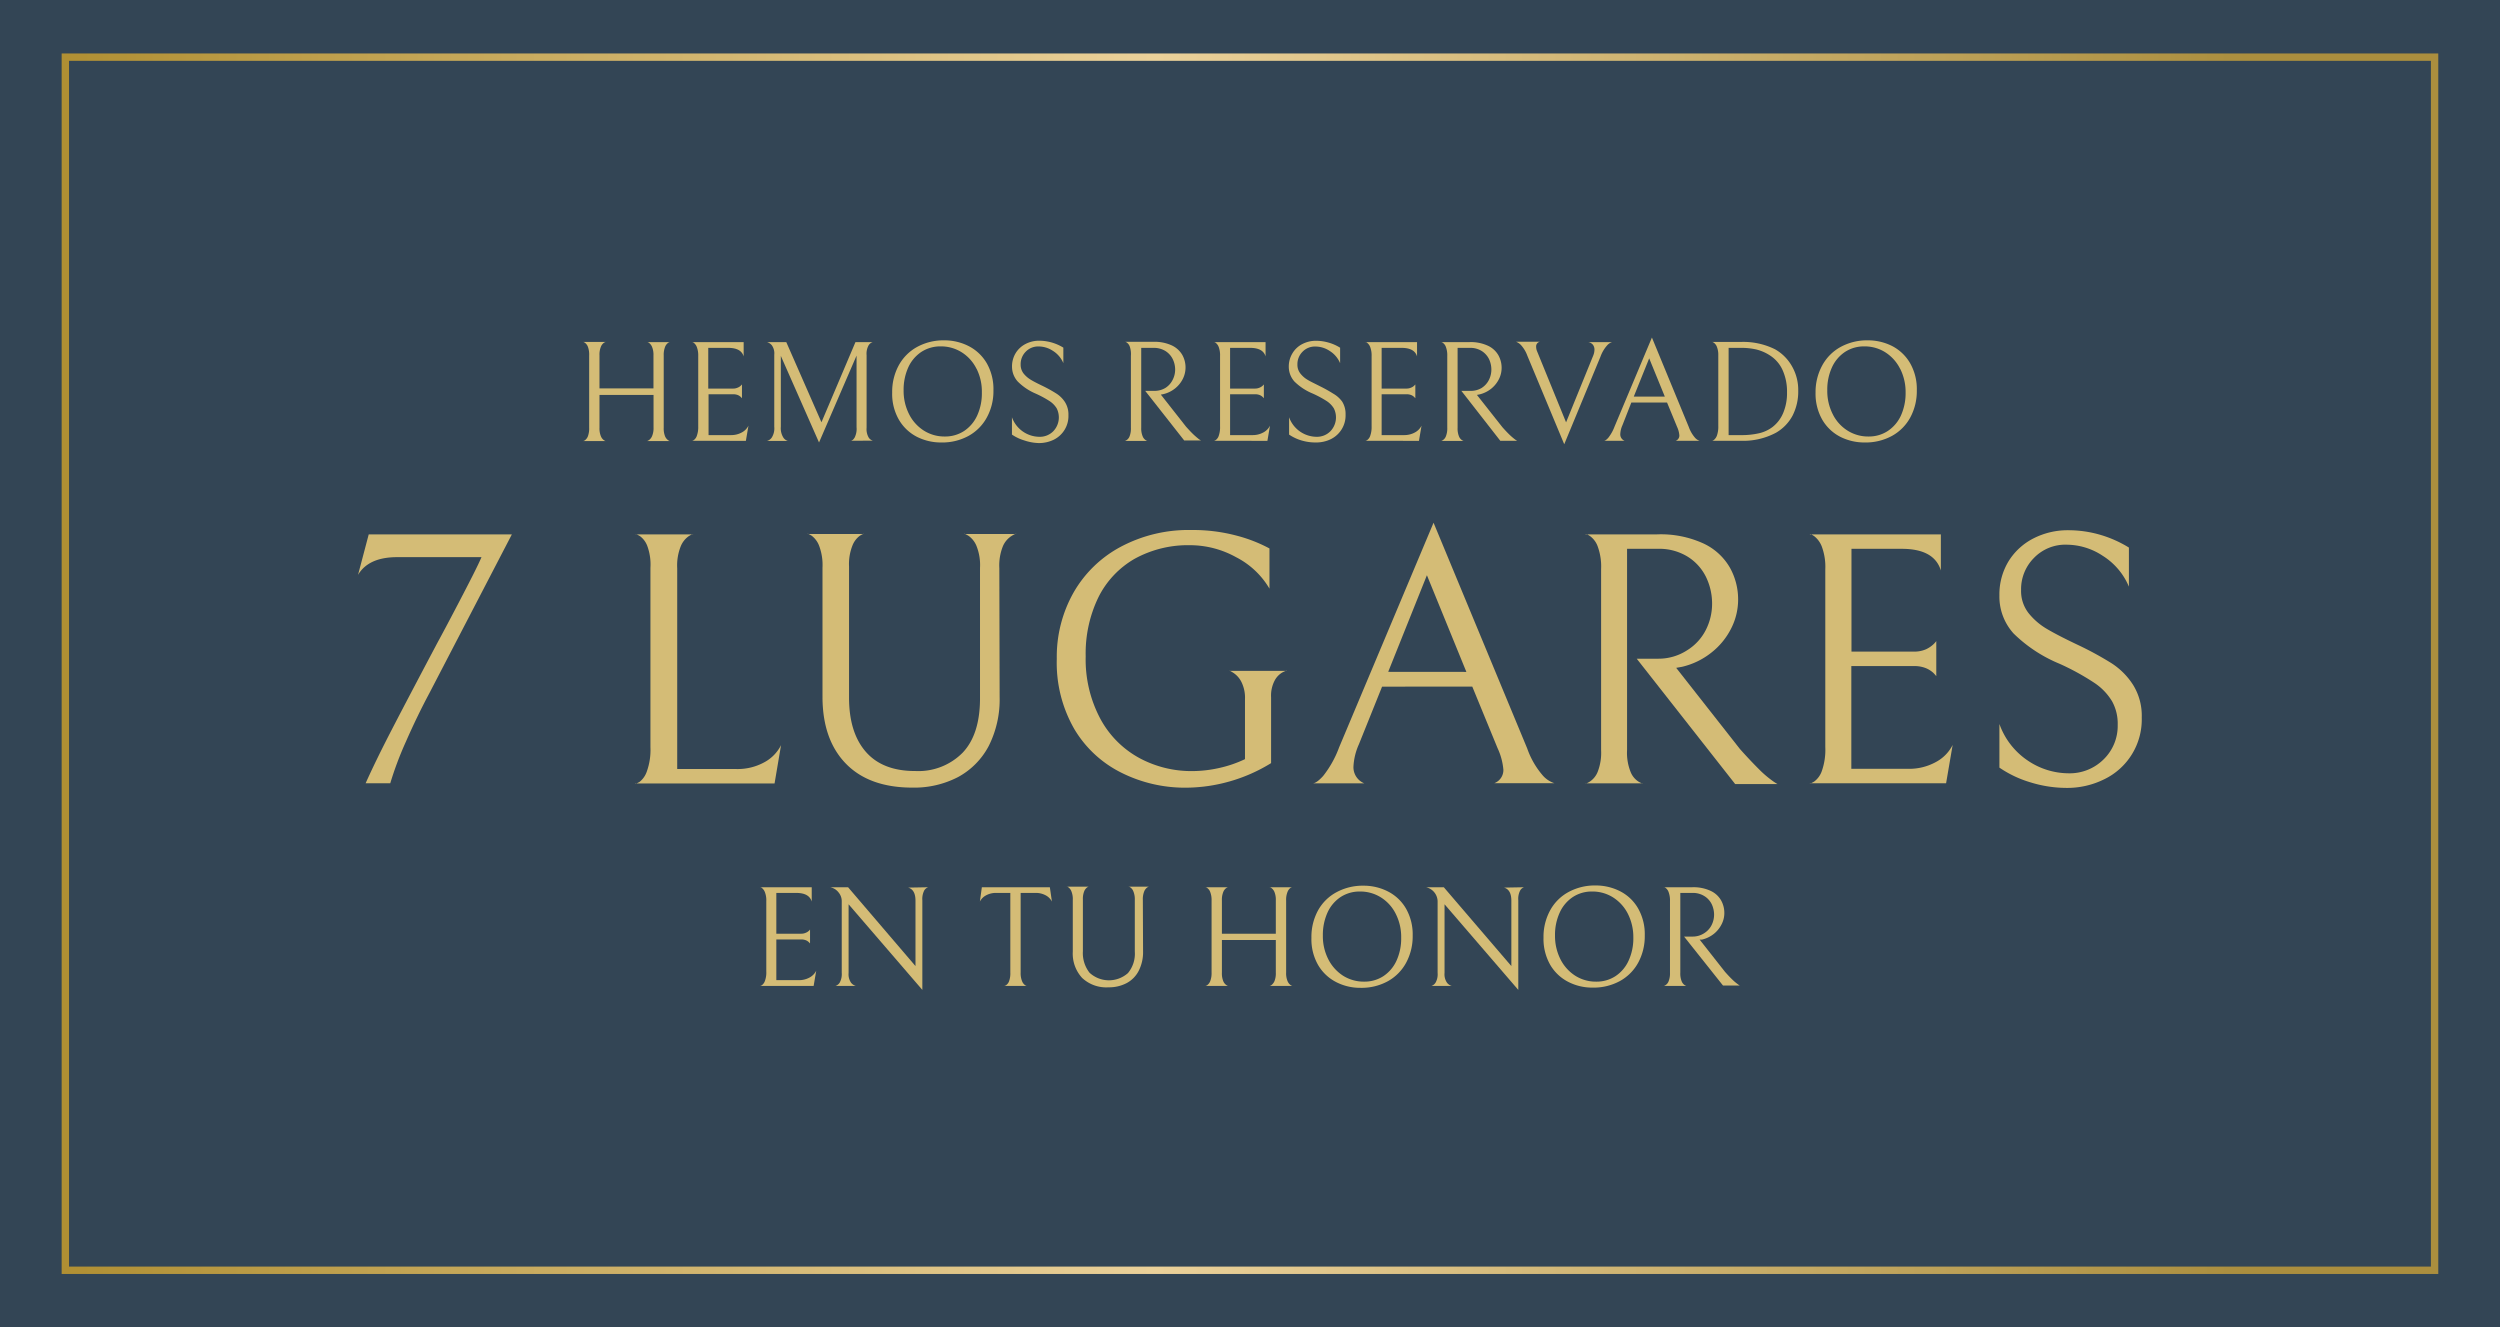 <svg xmlns="http://www.w3.org/2000/svg" xmlns:xlink="http://www.w3.org/1999/xlink" viewBox="0 0 339 180"><defs><style>.cls-1{fill:#324454;opacity:0.99;}.cls-2{fill:none;stroke-miterlimit:10;stroke:url(#Degradado_sin_nombre_10);}.cls-3{fill:#d4bc76;}</style><linearGradient id="Degradado_sin_nombre_10" x1="8.36" y1="90" x2="330.64" y2="90" gradientUnits="userSpaceOnUse"><stop offset="0" stop-color="#b08f33"></stop><stop offset="0.46" stop-color="#ebd19a"></stop><stop offset="0.92" stop-color="#ab8e3e"></stop></linearGradient></defs><g id="Capa_2" data-name="Capa 2"><g id="Capa_1-2" data-name="Capa 1"><rect class="cls-1" width="339" height="180"></rect><rect class="cls-2" x="8.86" y="7.75" width="321.27" height="164.5"></rect><path class="cls-3" d="M88,59.68a1.3,1.3,0,0,0,.42-.54,2.79,2.79,0,0,0,.2-1.18V53.55H81.29V58a2.79,2.79,0,0,0,.2,1.18,1.2,1.2,0,0,0,.43.53c.15.09.23.13.23.1H79.06s.07,0,.23-.09a1.22,1.22,0,0,0,.42-.54A3,3,0,0,0,79.89,58V48.2A3,3,0,0,0,79.71,47a1.22,1.22,0,0,0-.42-.54c-.16-.09-.23-.12-.23-.09h3.09s-.08,0-.23.09a1.23,1.23,0,0,0-.43.54,2.79,2.79,0,0,0-.2,1.18v4.49h7.32V48.2a2.79,2.79,0,0,0-.2-1.18,1.3,1.3,0,0,0-.42-.54q-.24-.13-.24-.09h3.09s-.07,0-.23.09a1.23,1.23,0,0,0-.42.54A3,3,0,0,0,90,48.2V58a2.81,2.81,0,0,0,.19,1.18,1.27,1.27,0,0,0,.43.53c.16.09.23.13.23.1H87.75S87.83,59.78,88,59.68Z"></path><path class="cls-3" d="M93.84,59.77s.08,0,.23-.09a1.15,1.15,0,0,0,.42-.58,3.46,3.46,0,0,0,.19-1.27V48.27a3.15,3.15,0,0,0-.19-1.21,1.3,1.3,0,0,0-.42-.58c-.15-.1-.23-.13-.23-.09h7v1.94c-.23-.78-.93-1.16-2.1-1.16h-2.7v5.52h3.34a1.47,1.47,0,0,0,.66-.13,1.26,1.26,0,0,0,.41-.26l.16-.17V54l-.16-.17a1.32,1.32,0,0,0-.4-.26,1.73,1.73,0,0,0-.65-.11H96.08V59h3a3,3,0,0,0,1.51-.36,2.1,2.1,0,0,0,.9-.92l-.35,2.06Z"></path><path class="cls-3" d="M115.37,59.77q.24,0,.51-.42a2.59,2.59,0,0,0,.27-1.41V48.22L111.06,60l-5.18-11.74v9.61a2.38,2.38,0,0,0,.34,1.46,1.09,1.09,0,0,0,.61.46H104a1.13,1.13,0,0,0,.64-.44,2.32,2.32,0,0,0,.35-1.48V48.1a1.88,1.88,0,0,0-.33-1.28,1.32,1.32,0,0,0-.66-.43h2.62l4.77,10.87L116,46.39h2.35a1,1,0,0,0-.55.41,2.32,2.32,0,0,0-.29,1.36V58a2.27,2.27,0,0,0,.29,1.34,1,1,0,0,0,.55.41Z"></path><path class="cls-3" d="M121.86,49.56a6.27,6.27,0,0,1,2.49-2.51,7.47,7.47,0,0,1,3.71-.9,7.19,7.19,0,0,1,3.27.77,6,6,0,0,1,2.46,2.31,7.06,7.06,0,0,1,.92,3.69,7.43,7.43,0,0,1-.89,3.68,6.27,6.27,0,0,1-2.49,2.51,7.42,7.42,0,0,1-3.7.89,7.22,7.22,0,0,1-3.28-.76,6,6,0,0,1-2.45-2.31,7,7,0,0,1-.92-3.7A7.52,7.52,0,0,1,121.86,49.56Zm10.56.46a5.51,5.51,0,0,0-2-2.24,5.25,5.25,0,0,0-2.87-.81,4.7,4.7,0,0,0-2.6.74,5,5,0,0,0-1.78,2.09,7.36,7.36,0,0,0-.64,3.14,7,7,0,0,0,.73,3.2,5.61,5.61,0,0,0,2,2.24,5.21,5.21,0,0,0,2.86.81,4.68,4.68,0,0,0,2.6-.74,5,5,0,0,0,1.78-2.09,7.22,7.22,0,0,0,.64-3.14A6.88,6.88,0,0,0,132.42,50Z"></path><path class="cls-3" d="M138.89,59.72a6,6,0,0,1-1.67-.79V56.58a4,4,0,0,0,3.71,2.65,2.56,2.56,0,0,0,1.89-.75,2.71,2.71,0,0,0,.46-3.12,3.19,3.19,0,0,0-1-1,14.59,14.59,0,0,0-1.87-1A7.67,7.67,0,0,1,138,51.73a3,3,0,0,1-.77-2,3.45,3.45,0,0,1,.49-1.84,3.39,3.39,0,0,1,1.35-1.25,4,4,0,0,1,1.86-.44,6.28,6.28,0,0,1,3.26.94v2.1a3.59,3.59,0,0,0-1.41-1.66,3.54,3.54,0,0,0-1.91-.6,2.34,2.34,0,0,0-1.79.72,2.38,2.38,0,0,0-.68,1.71,1.94,1.94,0,0,0,.4,1.24,3.66,3.66,0,0,0,1,.86c.39.24.95.52,1.66.86a19.27,19.27,0,0,1,1.79,1,3.84,3.84,0,0,1,1.17,1.17,3.15,3.15,0,0,1,.46,1.75,3.58,3.58,0,0,1-2,3.34,4.55,4.55,0,0,1-2,.45A6.62,6.62,0,0,1,138.89,59.72Z"></path><path class="cls-3" d="M158,52.62a2.68,2.68,0,0,0,1-1.09,3,3,0,0,0,.35-1.41,3.22,3.22,0,0,0-.33-1.43,2.71,2.71,0,0,0-1-1.1,3,3,0,0,0-1.61-.42h-1.66V58a2.79,2.79,0,0,0,.2,1.18,1.11,1.11,0,0,0,.43.52c.15.09.23.12.23.09h-3.09s.07,0,.23-.1a1.09,1.09,0,0,0,.42-.52,2.92,2.92,0,0,0,.18-1.17V48.26A3.2,3.2,0,0,0,153.2,47a1.13,1.13,0,0,0-.42-.56c-.16-.1-.23-.13-.23-.09h3.85a5.57,5.57,0,0,1,2.5.49,3.21,3.21,0,0,1,1.42,1.29,3.47,3.47,0,0,1,.07,3.25,3.87,3.87,0,0,1-1.06,1.3,4,4,0,0,1-1.61.77l-.31.06,3.42,4.35c.46.51.83.9,1.13,1.17s.52.45.65.55l.25.15h-2.28L155.29,53h1.17A2.83,2.83,0,0,0,158,52.62Z"></path><path class="cls-3" d="M164.61,59.77s.08,0,.23-.09a1.15,1.15,0,0,0,.42-.58,3.49,3.49,0,0,0,.18-1.27V48.27a3.18,3.18,0,0,0-.18-1.21,1.3,1.3,0,0,0-.42-.58c-.15-.1-.23-.13-.23-.09h7v1.94c-.23-.78-.93-1.16-2.1-1.16h-2.71v5.52h3.35a1.47,1.47,0,0,0,.66-.13,1.38,1.38,0,0,0,.41-.26l.16-.17V54l-.16-.17a1.32,1.32,0,0,0-.4-.26,1.73,1.73,0,0,0-.65-.11h-3.37V59h3a3,3,0,0,0,1.51-.36,2.1,2.1,0,0,0,.9-.92l-.35,2.06Z"></path><path class="cls-3" d="M176.47,59.72a6,6,0,0,1-1.67-.79V56.58a4,4,0,0,0,3.72,2.65,2.56,2.56,0,0,0,1.88-.75,2.71,2.71,0,0,0,.46-3.12,3.19,3.19,0,0,0-1-1,14.59,14.59,0,0,0-1.87-1,7.67,7.67,0,0,1-2.46-1.62,3,3,0,0,1-.77-2,3.45,3.45,0,0,1,.5-1.84,3.3,3.3,0,0,1,1.34-1.25,4,4,0,0,1,1.86-.44,6.21,6.21,0,0,1,1.71.25,6,6,0,0,1,1.55.69v2.1a3.59,3.59,0,0,0-1.41-1.66,3.51,3.51,0,0,0-1.91-.6,2.34,2.34,0,0,0-1.79.72,2.38,2.38,0,0,0-.68,1.71,1.89,1.89,0,0,0,.41,1.24,3.48,3.48,0,0,0,1,.86c.39.24,1,.52,1.66.86a19.27,19.27,0,0,1,1.79,1A3.84,3.84,0,0,1,182,54.46a3.15,3.15,0,0,1,.46,1.75,3.58,3.58,0,0,1-2,3.34,4.52,4.52,0,0,1-2,.45A6.66,6.66,0,0,1,176.47,59.72Z"></path><path class="cls-3" d="M185.15,59.77s.08,0,.23-.09a1.15,1.15,0,0,0,.42-.58,3.46,3.46,0,0,0,.19-1.27V48.27a3.15,3.15,0,0,0-.19-1.21,1.3,1.3,0,0,0-.42-.58c-.15-.1-.23-.13-.23-.09h7v1.94c-.23-.78-.93-1.16-2.1-1.16h-2.7v5.52h3.34a1.47,1.47,0,0,0,.66-.13,1.26,1.26,0,0,0,.41-.26l.16-.17V54l-.16-.17a1.32,1.32,0,0,0-.4-.26,1.73,1.73,0,0,0-.65-.11h-3.36V59h3a3,3,0,0,0,1.51-.36,2.1,2.1,0,0,0,.9-.92l-.35,2.06Z"></path><path class="cls-3" d="M200.89,52.62a2.76,2.76,0,0,0,1-1.09,3.12,3.12,0,0,0,.34-1.41,3.36,3.36,0,0,0-.32-1.43,2.74,2.74,0,0,0-1-1.1,2.92,2.92,0,0,0-1.61-.42h-1.65V58a2.81,2.81,0,0,0,.19,1.18,1.11,1.11,0,0,0,.43.52c.16.09.23.12.23.09h-3.09s.08,0,.23-.1a1.09,1.09,0,0,0,.42-.52,2.89,2.89,0,0,0,.19-1.17V48.26a3.17,3.17,0,0,0-.19-1.22,1.13,1.13,0,0,0-.42-.56c-.15-.1-.23-.13-.23-.09h3.85a5.54,5.54,0,0,1,2.5.49,3.16,3.16,0,0,1,1.42,1.29,3.49,3.49,0,0,1,.44,1.72,3.38,3.38,0,0,1-.37,1.53,3.87,3.87,0,0,1-1.06,1.3,4,4,0,0,1-1.61.77l-.31.06,3.43,4.35c.45.51.83.9,1.12,1.17a8.38,8.38,0,0,0,.66.55l.24.15h-2.28L198.16,53h1.17A2.84,2.84,0,0,0,200.89,52.62Z"></path><path class="cls-3" d="M216,46.75a1,1,0,0,0-.66-.36h3.27a1.42,1.42,0,0,0-.68.44,4.69,4.69,0,0,0-.9,1.52l-4.92,11.89-5-12a4.33,4.33,0,0,0-.85-1.43,1.78,1.78,0,0,0-.69-.47h3.25a.64.64,0,0,0-.52.68,1.64,1.64,0,0,0,.13.62c.09.22.15.35.16.39l3.77,9.24,3.66-9a2.25,2.25,0,0,0,.19-.91A1.09,1.09,0,0,0,216,46.75Z"></path><path class="cls-3" d="M221.21,54.58,220,57.67a3.22,3.22,0,0,0-.29,1.19.93.93,0,0,0,.58.91h-2.78c.13,0,.32-.13.56-.39a5.65,5.65,0,0,0,.86-1.53L224,45.77l5,12.13a4.64,4.64,0,0,0,.83,1.44,1.43,1.43,0,0,0,.63.43h-3.23a.75.75,0,0,0,.49-.72,3.37,3.37,0,0,0-.31-1.17l-1.36-3.3Zm4.54-.8-2.12-5.19-2.09,5.19Z"></path><path class="cls-3" d="M236,59.77h-3.83s.07,0,.23-.11a1.38,1.38,0,0,0,.42-.61,3.64,3.64,0,0,0,.18-1.3V48.18A2.93,2.93,0,0,0,232.8,47a1.22,1.22,0,0,0-.42-.54c-.16-.09-.23-.12-.23-.09H236a9.66,9.66,0,0,1,4.71,1A6.08,6.08,0,0,1,243,49.68a6.43,6.43,0,0,1,.84,3.28,7.16,7.16,0,0,1-.79,3.44,5.88,5.88,0,0,1-2.23,2.28A9.46,9.46,0,0,1,236,59.77Zm2.29-12.35a9.23,9.23,0,0,0-2.31-.25h-1.58V59H236a10.45,10.45,0,0,0,2.61-.27,4.8,4.8,0,0,0,1.76-.84A4.68,4.68,0,0,0,241.8,56a6.91,6.91,0,0,0,.52-2.79,7.06,7.06,0,0,0-.59-3,4.58,4.58,0,0,0-1.63-1.95A6,6,0,0,0,238.27,47.42Z"></path><path class="cls-3" d="M247.09,49.56a6.27,6.27,0,0,1,2.49-2.51,7.47,7.47,0,0,1,3.71-.9,7.23,7.23,0,0,1,3.28.77A6,6,0,0,1,259,49.23a7.06,7.06,0,0,1,.92,3.69,7.53,7.53,0,0,1-.88,3.68,6.27,6.27,0,0,1-2.49,2.51,7.46,7.46,0,0,1-3.71.89,7.25,7.25,0,0,1-3.28-.76,6,6,0,0,1-2.45-2.31,7.1,7.1,0,0,1-.92-3.7A7.52,7.52,0,0,1,247.09,49.56Zm10.57.46a5.61,5.61,0,0,0-2-2.24,5.21,5.21,0,0,0-2.86-.81,4.68,4.68,0,0,0-2.6.74,5,5,0,0,0-1.78,2.09,7.22,7.22,0,0,0-.64,3.14,6.88,6.88,0,0,0,.73,3.2,5.51,5.51,0,0,0,2,2.24,5.22,5.22,0,0,0,2.87.81,4.65,4.65,0,0,0,2.59-.74,5,5,0,0,0,1.79-2.09,7.36,7.36,0,0,0,.64-3.14A7,7,0,0,0,257.66,50Z"></path><path class="cls-3" d="M103.07,133.69s.08,0,.23-.09a1.19,1.19,0,0,0,.42-.58,3.28,3.28,0,0,0,.19-1.28v-9.55a3,3,0,0,0-.19-1.21,1.3,1.3,0,0,0-.42-.58c-.15-.1-.23-.13-.23-.09h7v1.94q-.35-1.17-2.1-1.17h-2.7v5.53h3.34a1.47,1.47,0,0,0,.66-.13,1.26,1.26,0,0,0,.41-.26.88.88,0,0,0,.16-.18v1.89l-.16-.17a1.32,1.32,0,0,0-.4-.26,1.73,1.73,0,0,0-.65-.11h-3.36v5.52h3a3,3,0,0,0,1.51-.36,2.15,2.15,0,0,0,.9-.92l-.35,2.06Z"></path><path class="cls-3" d="M125.87,120.31a1,1,0,0,0-.54.43,2.55,2.55,0,0,0-.26,1.34v12.15l-10-11.61v9.32a2,2,0,0,0,.33,1.31,1.25,1.25,0,0,0,.64.44h-2.74a1.07,1.07,0,0,0,.56-.44,2.39,2.39,0,0,0,.28-1.33v-9.73a1.83,1.83,0,0,0-.45-1.2,1.86,1.86,0,0,0-1.13-.68H115L124.14,131v-8.87c0-1-.34-1.59-1-1.77Z"></path><path class="cls-3" d="M133.69,121.42a2,2,0,0,0-.82.83l.27-1.94h9.22l.28,1.94a2,2,0,0,0-.82-.83,2.79,2.79,0,0,0-1.42-.34h-2v10.8a2.87,2.87,0,0,0,.2,1.19,1.18,1.18,0,0,0,.43.54c.15.09.23.12.23.08h-3.09s.08,0,.23-.08a1.12,1.12,0,0,0,.42-.53,3.08,3.08,0,0,0,.18-1.2v-10.8h-1.94A2.76,2.76,0,0,0,133.69,121.42Z"></path><path class="cls-3" d="M155,129a5.56,5.56,0,0,1-.59,2.64,3.89,3.89,0,0,1-1.64,1.67,5.13,5.13,0,0,1-2.46.57,4.78,4.78,0,0,1-3.58-1.28,4.87,4.87,0,0,1-1.26-3.56v-7a2.81,2.81,0,0,0-.19-1.18,1.16,1.16,0,0,0-.41-.54c-.15-.09-.22-.12-.22-.09h3s-.07,0-.22.09a1.25,1.25,0,0,0-.41.53,2.77,2.77,0,0,0-.18,1.13v7a4.31,4.31,0,0,0,.9,2.92,3.88,3.88,0,0,0,5.21.05,4.1,4.1,0,0,0,.93-2.91v-7a2.79,2.79,0,0,0-.2-1.18,1.17,1.17,0,0,0-.42-.54q-.24-.14-.24-.09h2.81s-.08,0-.24.09a1.24,1.24,0,0,0-.43.54,2.81,2.81,0,0,0-.19,1.18Z"></path><path class="cls-3" d="M172.38,133.6a1.38,1.38,0,0,0,.43-.54,2.81,2.81,0,0,0,.19-1.18v-4.42h-7.31v4.42a2.81,2.81,0,0,0,.19,1.18,1.2,1.2,0,0,0,.43.53c.16.09.23.13.23.1h-3.09s.08,0,.23-.09a1.21,1.21,0,0,0,.42-.54,3,3,0,0,0,.19-1.18v-9.76a3,3,0,0,0-.19-1.18,1.11,1.11,0,0,0-.42-.54c-.15-.09-.23-.12-.23-.09h3.09s-.07,0-.23.09a1.18,1.18,0,0,0-.43.54,2.81,2.81,0,0,0-.19,1.18v4.49H173v-4.49a2.81,2.81,0,0,0-.19-1.18,1.24,1.24,0,0,0-.43-.54c-.16-.09-.23-.12-.23-.09h3.09s-.08,0-.24.08a1.25,1.25,0,0,0-.41.55,2.81,2.81,0,0,0-.19,1.18v9.76a2.79,2.79,0,0,0,.2,1.18,1.26,1.26,0,0,0,.42.53c.16.09.24.13.24.1h-3.11S172.22,133.7,172.38,133.6Z"></path><path class="cls-3" d="M178.71,123.48A6.2,6.2,0,0,1,181.2,121a7.47,7.47,0,0,1,3.71-.9,7.19,7.19,0,0,1,3.27.77,5.94,5.94,0,0,1,2.46,2.31,7.06,7.06,0,0,1,.92,3.69,7.53,7.53,0,0,1-.89,3.68,6.27,6.27,0,0,1-2.49,2.51,7.42,7.42,0,0,1-3.7.89,7.1,7.1,0,0,1-3.28-.77,6,6,0,0,1-2.45-2.3,7,7,0,0,1-.92-3.7A7.49,7.49,0,0,1,178.71,123.48Zm10.56.45a5.55,5.55,0,0,0-2-2.23,5.25,5.25,0,0,0-2.87-.81,4.7,4.7,0,0,0-2.6.74,5,5,0,0,0-1.78,2.09,7.36,7.36,0,0,0-.64,3.14,6.88,6.88,0,0,0,.73,3.2,5.73,5.73,0,0,0,2,2.24,5.25,5.25,0,0,0,2.87.81,4.68,4.68,0,0,0,2.6-.74,5,5,0,0,0,1.78-2.09,7.23,7.23,0,0,0,.64-3.15A6.91,6.91,0,0,0,189.27,123.93Z"></path><path class="cls-3" d="M206.67,120.31a.93.93,0,0,0-.53.43,2.46,2.46,0,0,0-.26,1.34v12.15l-10-11.61v9.32a2,2,0,0,0,.33,1.31,1.22,1.22,0,0,0,.64.44h-2.74a1.06,1.06,0,0,0,.55-.44,2.3,2.3,0,0,0,.28-1.33v-9.73a2,2,0,0,0-1.57-1.88h2.41L204.94,131v-8.87c0-1-.34-1.59-1-1.77Z"></path><path class="cls-3" d="M210.18,123.48a6.2,6.2,0,0,1,2.49-2.51,7.47,7.47,0,0,1,3.71-.9,7.23,7.23,0,0,1,3.28.77,5.91,5.91,0,0,1,2.45,2.31,7.06,7.06,0,0,1,.92,3.69,7.53,7.53,0,0,1-.88,3.68,6.27,6.27,0,0,1-2.49,2.51,7.46,7.46,0,0,1-3.71.89,7.1,7.1,0,0,1-3.28-.77,6,6,0,0,1-2.45-2.3,7.1,7.1,0,0,1-.92-3.7A7.49,7.49,0,0,1,210.18,123.48Zm10.57.45a5.64,5.64,0,0,0-2-2.23,5.22,5.22,0,0,0-2.87-.81,4.67,4.67,0,0,0-2.59.74,5,5,0,0,0-1.78,2.09,7.22,7.22,0,0,0-.65,3.14,7,7,0,0,0,.73,3.2,5.67,5.67,0,0,0,2,2.24,5.22,5.22,0,0,0,2.87.81,4.65,4.65,0,0,0,2.59-.74,4.94,4.94,0,0,0,1.78-2.09,7.23,7.23,0,0,0,.65-3.15A7,7,0,0,0,220.75,123.93Z"></path><path class="cls-3" d="M231.09,126.54a2.76,2.76,0,0,0,1-1.09,3.18,3.18,0,0,0,.34-1.41,3.36,3.36,0,0,0-.32-1.43,2.68,2.68,0,0,0-1-1.1,2.93,2.93,0,0,0-1.61-.43h-1.65V131.9a2.81,2.81,0,0,0,.19,1.18,1.11,1.11,0,0,0,.43.52c.16.09.23.12.23.09h-3.09s.08,0,.23-.1a1.09,1.09,0,0,0,.42-.52,2.89,2.89,0,0,0,.19-1.17v-9.73a3.15,3.15,0,0,0-.19-1.21,1.21,1.21,0,0,0-.42-.57c-.15-.09-.23-.12-.23-.08h3.85a5.54,5.54,0,0,1,2.5.49,3.16,3.16,0,0,1,1.42,1.29,3.49,3.49,0,0,1,.44,1.72,3.31,3.31,0,0,1-.37,1.52,3.91,3.91,0,0,1-1.06,1.31,4.08,4.08,0,0,1-1.61.77l-.31,0,3.43,4.36c.45.51.83.9,1.12,1.17a6.11,6.11,0,0,0,.66.54,1.26,1.26,0,0,0,.24.16h-2.28L228.36,127h1.17A2.84,2.84,0,0,0,231.09,126.54Z"></path><path class="cls-3" d="M55.05,100.55a45.93,45.93,0,0,0-2.13,5.66H49.58q1.38-3.09,3.68-7.53T59.4,87c.45-.82,1.42-2.63,2.89-5.45s2.49-4.81,3-6H53.85q-3.87,0-5.3,2.4L50,72.46H69.41L58.22,94C57.11,96.08,56.05,98.27,55.05,100.55Z"></path><path class="cls-3" d="M87.78,74.05a2.94,2.94,0,0,0-1-1.35c-.4-.23-.59-.31-.59-.24h7.8c0-.07-.2,0-.59.24a3.1,3.1,0,0,0-1.08,1.35,7,7,0,0,0-.49,3v27.23h8a7.5,7.5,0,0,0,3.8-.91,5.38,5.38,0,0,0,2.28-2.33l-.88,5.2H86.14c0,.1.19,0,.59-.22a3.06,3.06,0,0,0,1-1.47,8.59,8.59,0,0,0,.47-3.21V77A7.34,7.34,0,0,0,87.78,74.05Z"></path><path class="cls-3" d="M135.55,94.49a14,14,0,0,1-1.47,6.65,10.17,10.17,0,0,1-4.15,4.22,12.88,12.88,0,0,1-6.21,1.44q-5.84,0-9-3.23t-3.19-9V77a7.37,7.37,0,0,0-.46-3,3.06,3.06,0,0,0-1-1.35q-.57-.35-.57-.24h7.66q0-.1-.57.24a3,3,0,0,0-1,1.33,6.84,6.84,0,0,0-.46,2.84V94.59q0,4.75,2.28,7.36t6.7,2.6a8.43,8.43,0,0,0,6.42-2.48q2.35-2.47,2.36-7.34V77a7,7,0,0,0-.49-3,3.1,3.1,0,0,0-1.08-1.35c-.39-.23-.59-.31-.59-.24h7.07c0-.07-.2,0-.59.24A3.1,3.1,0,0,0,136,74.05a7,7,0,0,0-.49,3Z"></path><path class="cls-3" d="M152.08,104.79a15.38,15.38,0,0,1-6.38-5.89,18,18,0,0,1-2.4-9.56,17.71,17.71,0,0,1,2.28-9A16.07,16.07,0,0,1,152,74.13a19.55,19.55,0,0,1,9.54-2.26,22.94,22.94,0,0,1,6.21.78,20.15,20.15,0,0,1,4.39,1.72v5.45a11.11,11.11,0,0,0-4.54-4.27,12.86,12.86,0,0,0-6.16-1.62,15,15,0,0,0-7.58,1.84A12.37,12.37,0,0,0,148.94,81a17.44,17.44,0,0,0-1.72,8,17.08,17.08,0,0,0,2,8.49,13.14,13.14,0,0,0,5.28,5.3,14.86,14.86,0,0,0,7.16,1.77,16.86,16.86,0,0,0,3.66-.42,16.22,16.22,0,0,0,3.5-1.2v-8.1a4.82,4.82,0,0,0-.49-2.38,3.2,3.2,0,0,0-1.08-1.22c-.39-.25-.58-.34-.58-.27h7.85c0-.07-.2,0-.59.19a2.75,2.75,0,0,0-1.08,1.11,4.39,4.39,0,0,0-.49,2.28v8.93a22.31,22.31,0,0,1-5.62,2.48,22,22,0,0,1-6,.85A19.22,19.22,0,0,1,152.08,104.79Z"></path><path class="cls-3" d="M187.41,93.11l-3.14,7.81a8.37,8.37,0,0,0-.74,3,2.35,2.35,0,0,0,1.47,2.3h-7c.33,0,.8-.32,1.42-1a14.05,14.05,0,0,0,2.16-3.87l12.81-30.47,12.7,30.61a11.27,11.27,0,0,0,2.09,3.64,3.57,3.57,0,0,0,1.59,1.07h-8.14a1.91,1.91,0,0,0,1.23-1.81,8.6,8.6,0,0,0-.79-2.94l-3.43-8.35Zm11.43-2L193.49,78l-5.25,13.1Z"></path><path class="cls-3" d="M228.77,88.18a6.93,6.93,0,0,0,2.53-2.74,7.82,7.82,0,0,0,.86-3.56,8.26,8.26,0,0,0-.81-3.61,6.73,6.73,0,0,0-2.48-2.77,7.33,7.33,0,0,0-4.07-1.08h-4.17V101.7a7,7,0,0,0,.49,3A2.76,2.76,0,0,0,222.2,106c.39.22.59.29.59.22H215c0,.07.2,0,.59-.24a2.87,2.87,0,0,0,1.06-1.33,7.14,7.14,0,0,0,.46-2.94V77.17a7.92,7.92,0,0,0-.46-3.07,3,3,0,0,0-1.06-1.42c-.39-.25-.59-.32-.59-.22h9.72a13.86,13.86,0,0,1,6.3,1.25A8.06,8.06,0,0,1,234.59,77a8.83,8.83,0,0,1,1.1,4.34,8.62,8.62,0,0,1-.93,3.85,9.69,9.69,0,0,1-2.68,3.29,10.06,10.06,0,0,1-4,1.94l-.79.14,8.64,11c1.14,1.28,2.09,2.26,2.84,3a14.91,14.91,0,0,0,1.65,1.37,6.67,6.67,0,0,0,.61.39h-5.74l-13.35-17h2.95A7.12,7.12,0,0,0,228.77,88.18Z"></path><path class="cls-3" d="M245.41,106.21c0,.1.19,0,.58-.22a3,3,0,0,0,1.06-1.47,8.62,8.62,0,0,0,.46-3.21V77.22a7.92,7.92,0,0,0-.46-3.07A3.25,3.25,0,0,0,246,72.7c-.39-.26-.58-.34-.58-.24h17.76v4.9q-.89-2.94-5.3-2.94h-6.82V88.36h8.44a4,4,0,0,0,1.67-.32,3.9,3.9,0,0,0,1-.67,3,3,0,0,0,.39-.44v4.76a4.74,4.74,0,0,0-.39-.44,3.45,3.45,0,0,0-1-.64,4.15,4.15,0,0,0-1.64-.29h-8.49v13.93h7.65a7.5,7.5,0,0,0,3.8-.91,5.35,5.35,0,0,0,2.29-2.33l-.89,5.2Z"></path><path class="cls-3" d="M275.34,106.09a15,15,0,0,1-4.22-2V98.17a10,10,0,0,0,3.9,5,9.93,9.93,0,0,0,5.47,1.69,6.52,6.52,0,0,0,4.76-1.89,6.33,6.33,0,0,0,1.91-4.68,6.25,6.25,0,0,0-.76-3.19A7.9,7.9,0,0,0,284,92.6,33.36,33.36,0,0,0,279.26,90a19.51,19.51,0,0,1-6.21-4.09,7.45,7.45,0,0,1-1.93-5.18,8.65,8.65,0,0,1,1.25-4.64A8.52,8.52,0,0,1,275.75,73a10.16,10.16,0,0,1,4.69-1.1,15.39,15.39,0,0,1,4.32.61,15.88,15.88,0,0,1,3.92,1.74v5.3a9.09,9.09,0,0,0-3.56-4.19,8.94,8.94,0,0,0-4.83-1.5,5.92,5.92,0,0,0-4.51,1.82A6,6,0,0,0,274.06,80a4.86,4.86,0,0,0,1,3.12,9,9,0,0,0,2.53,2.18q1.49.88,4.19,2.16a44.57,44.57,0,0,1,4.52,2.46,9.7,9.7,0,0,1,2.94,2.94,7.9,7.9,0,0,1,1.18,4.42,9,9,0,0,1-5.13,8.41,11.28,11.28,0,0,1-5.08,1.15A16.64,16.64,0,0,1,275.34,106.09Z"></path></g></g></svg>